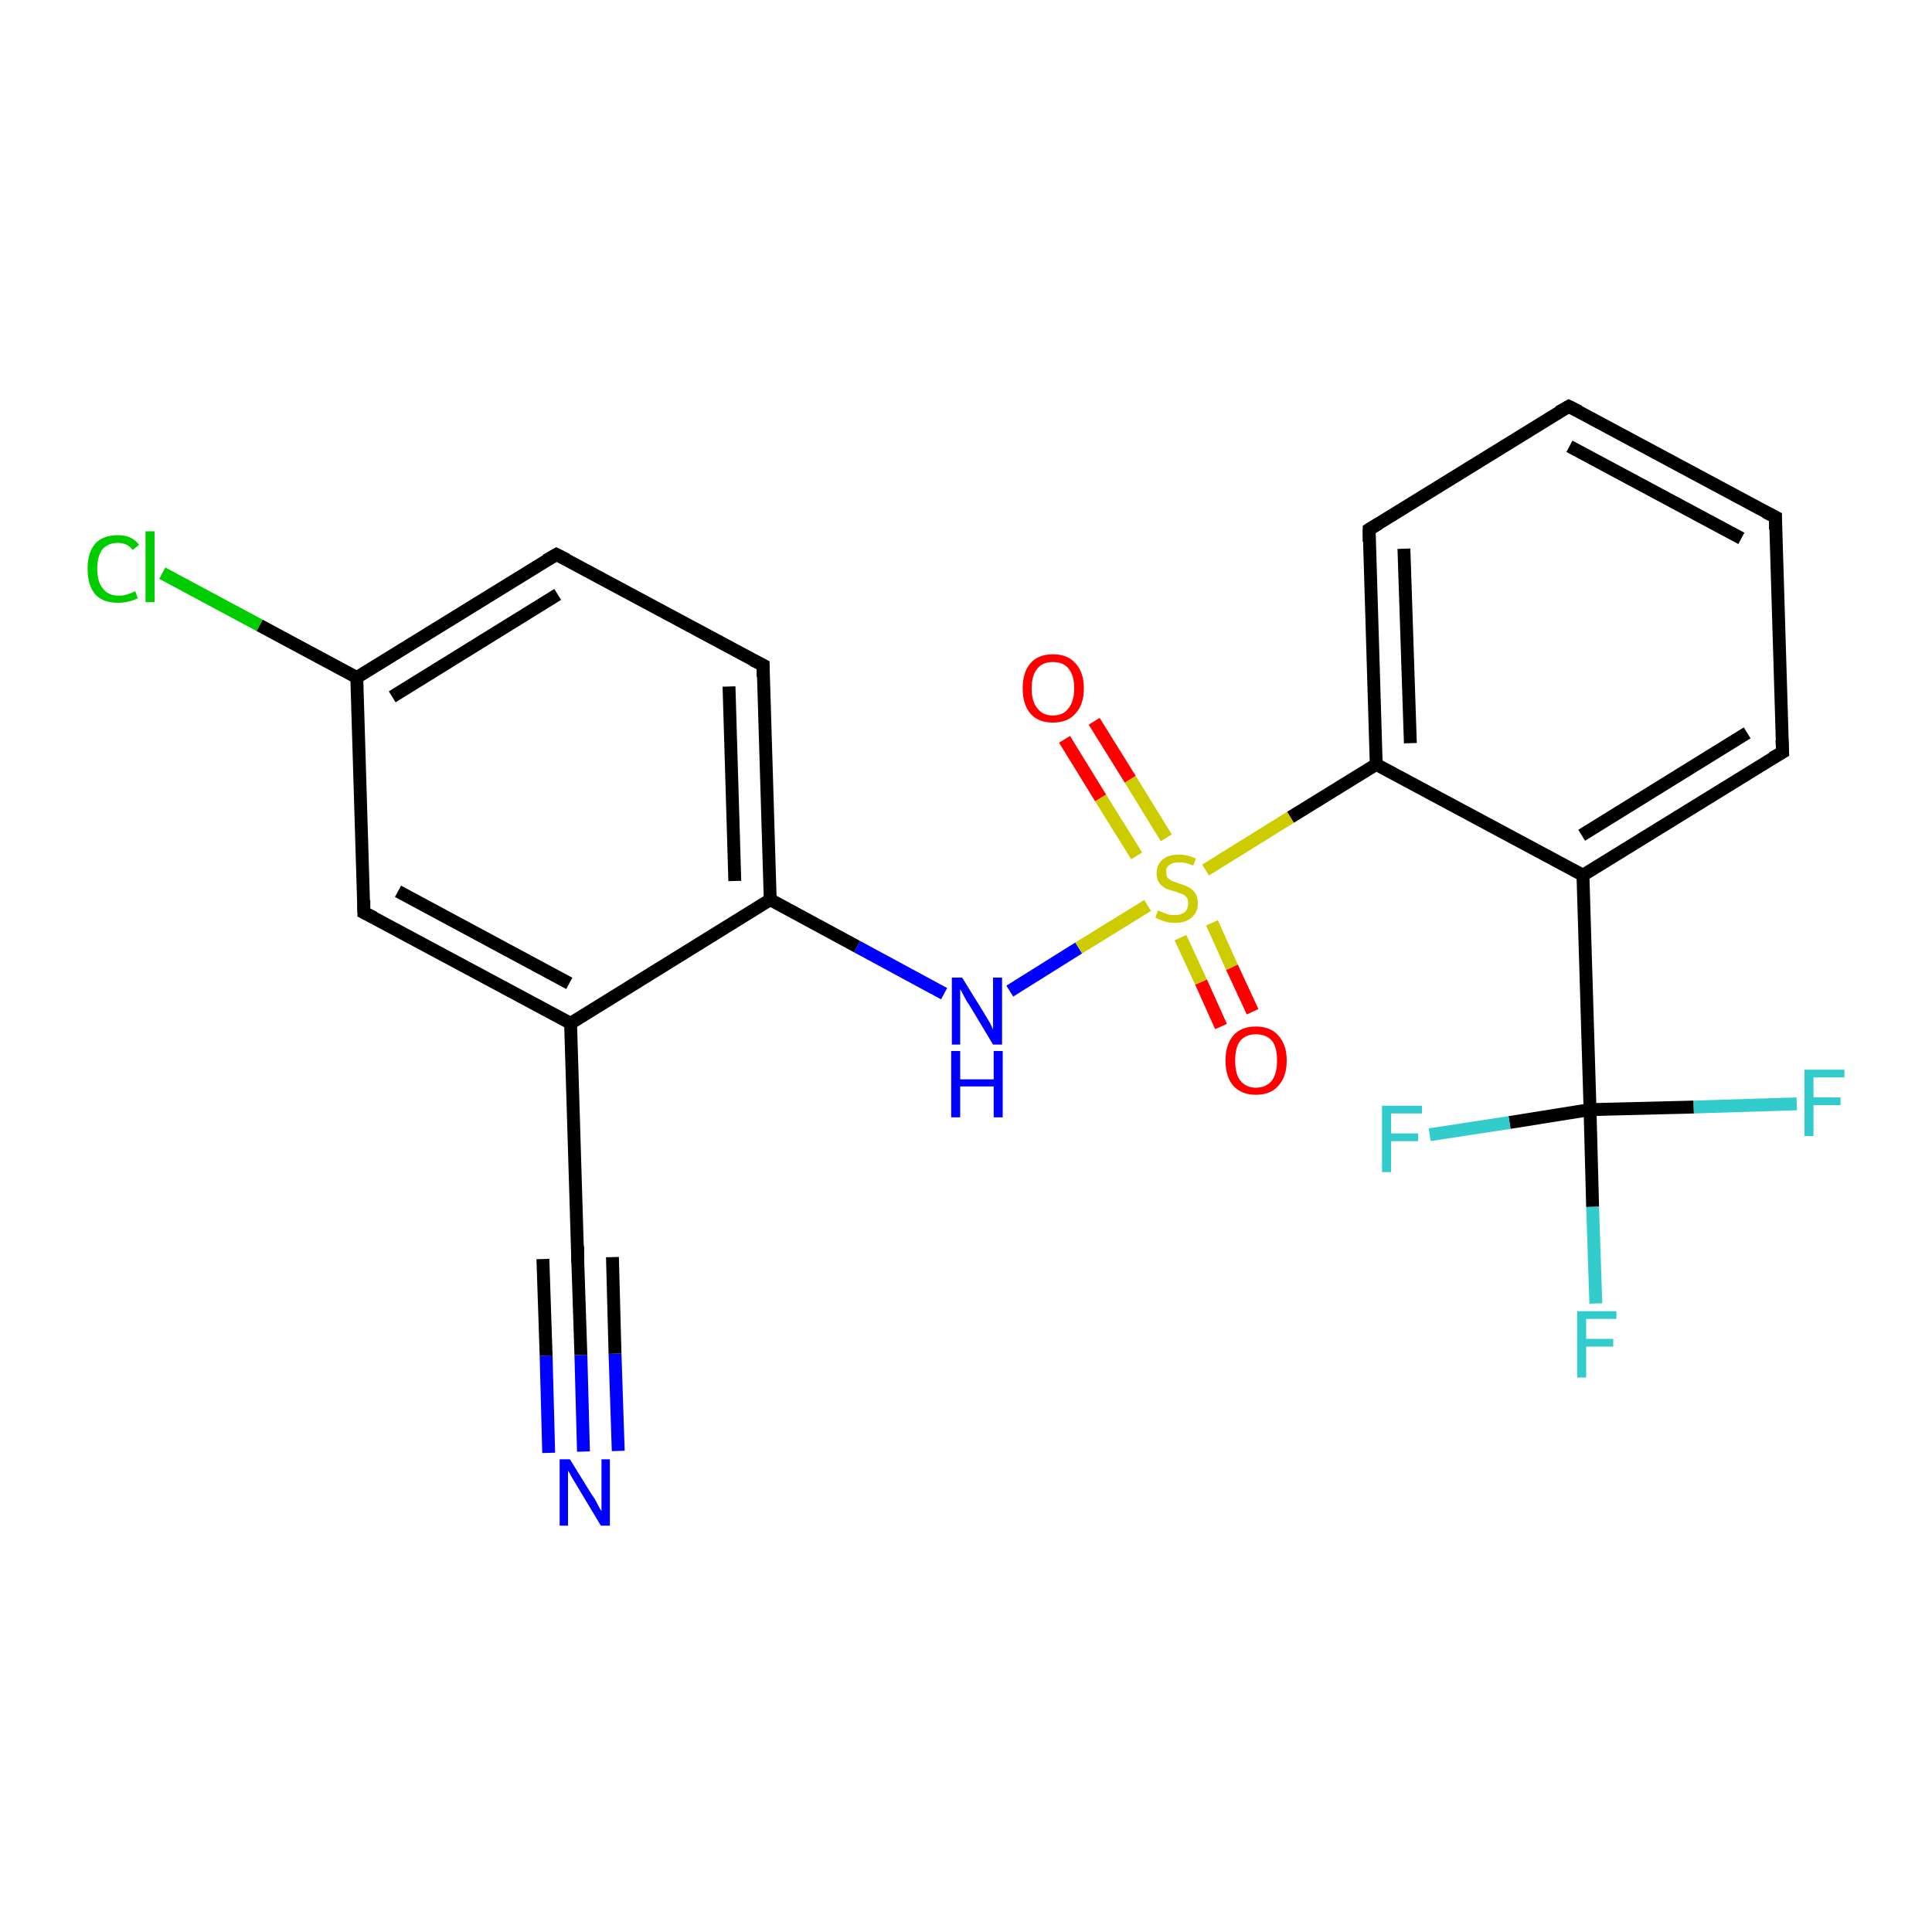 <?xml version='1.0' encoding='iso-8859-1'?>
<svg version='1.1' baseProfile='full'
              xmlns='http://www.w3.org/2000/svg'
                      xmlns:rdkit='http://www.rdkit.org/xml'
                      xmlns:xlink='http://www.w3.org/1999/xlink'
                  xml:space='preserve'
width='300px' height='300px' viewBox='0 0 300 300'>
<!-- END OF HEADER -->
<rect style='opacity:1.0;fill:#FFFFFF;stroke:none' width='300.0' height='300.0' x='0.0' y='0.0'> </rect>
<path class='bond-0 atom-0 atom-1' d='M 90.6,225.4 L 90.2,210.4' style='fill:none;fill-rule:evenodd;stroke:#0000FF;stroke-width:2.0px;stroke-linecap:butt;stroke-linejoin:miter;stroke-opacity:1' />
<path class='bond-0 atom-0 atom-1' d='M 90.2,210.4 L 89.7,195.3' style='fill:none;fill-rule:evenodd;stroke:#000000;stroke-width:2.0px;stroke-linecap:butt;stroke-linejoin:miter;stroke-opacity:1' />
<path class='bond-0 atom-0 atom-1' d='M 85.2,225.6 L 84.8,210.5' style='fill:none;fill-rule:evenodd;stroke:#0000FF;stroke-width:2.0px;stroke-linecap:butt;stroke-linejoin:miter;stroke-opacity:1' />
<path class='bond-0 atom-0 atom-1' d='M 84.8,210.5 L 84.3,195.5' style='fill:none;fill-rule:evenodd;stroke:#000000;stroke-width:2.0px;stroke-linecap:butt;stroke-linejoin:miter;stroke-opacity:1' />
<path class='bond-0 atom-0 atom-1' d='M 96.0,225.3 L 95.5,210.2' style='fill:none;fill-rule:evenodd;stroke:#0000FF;stroke-width:2.0px;stroke-linecap:butt;stroke-linejoin:miter;stroke-opacity:1' />
<path class='bond-0 atom-0 atom-1' d='M 95.5,210.2 L 95.1,195.2' style='fill:none;fill-rule:evenodd;stroke:#000000;stroke-width:2.0px;stroke-linecap:butt;stroke-linejoin:miter;stroke-opacity:1' />
<path class='bond-1 atom-1 atom-2' d='M 89.7,195.3 L 88.6,158.9' style='fill:none;fill-rule:evenodd;stroke:#000000;stroke-width:2.0px;stroke-linecap:butt;stroke-linejoin:miter;stroke-opacity:1' />
<path class='bond-2 atom-2 atom-3' d='M 88.6,158.9 L 56.5,141.7' style='fill:none;fill-rule:evenodd;stroke:#000000;stroke-width:2.0px;stroke-linecap:butt;stroke-linejoin:miter;stroke-opacity:1' />
<path class='bond-2 atom-2 atom-3' d='M 88.4,152.7 L 61.8,138.4' style='fill:none;fill-rule:evenodd;stroke:#000000;stroke-width:2.0px;stroke-linecap:butt;stroke-linejoin:miter;stroke-opacity:1' />
<path class='bond-3 atom-3 atom-4' d='M 56.5,141.7 L 55.4,105.2' style='fill:none;fill-rule:evenodd;stroke:#000000;stroke-width:2.0px;stroke-linecap:butt;stroke-linejoin:miter;stroke-opacity:1' />
<path class='bond-4 atom-4 atom-5' d='M 55.4,105.2 L 40.3,97.1' style='fill:none;fill-rule:evenodd;stroke:#000000;stroke-width:2.0px;stroke-linecap:butt;stroke-linejoin:miter;stroke-opacity:1' />
<path class='bond-4 atom-4 atom-5' d='M 40.3,97.1 L 25.2,89.0' style='fill:none;fill-rule:evenodd;stroke:#00CC00;stroke-width:2.0px;stroke-linecap:butt;stroke-linejoin:miter;stroke-opacity:1' />
<path class='bond-5 atom-4 atom-6' d='M 55.4,105.2 L 86.4,86.1' style='fill:none;fill-rule:evenodd;stroke:#000000;stroke-width:2.0px;stroke-linecap:butt;stroke-linejoin:miter;stroke-opacity:1' />
<path class='bond-5 atom-4 atom-6' d='M 60.9,108.2 L 86.6,92.3' style='fill:none;fill-rule:evenodd;stroke:#000000;stroke-width:2.0px;stroke-linecap:butt;stroke-linejoin:miter;stroke-opacity:1' />
<path class='bond-6 atom-6 atom-7' d='M 86.4,86.1 L 118.5,103.3' style='fill:none;fill-rule:evenodd;stroke:#000000;stroke-width:2.0px;stroke-linecap:butt;stroke-linejoin:miter;stroke-opacity:1' />
<path class='bond-7 atom-7 atom-8' d='M 118.5,103.3 L 119.6,139.7' style='fill:none;fill-rule:evenodd;stroke:#000000;stroke-width:2.0px;stroke-linecap:butt;stroke-linejoin:miter;stroke-opacity:1' />
<path class='bond-7 atom-7 atom-8' d='M 113.2,106.6 L 114.1,136.8' style='fill:none;fill-rule:evenodd;stroke:#000000;stroke-width:2.0px;stroke-linecap:butt;stroke-linejoin:miter;stroke-opacity:1' />
<path class='bond-8 atom-8 atom-9' d='M 119.6,139.7 L 133.1,147.0' style='fill:none;fill-rule:evenodd;stroke:#000000;stroke-width:2.0px;stroke-linecap:butt;stroke-linejoin:miter;stroke-opacity:1' />
<path class='bond-8 atom-8 atom-9' d='M 133.1,147.0 L 146.6,154.3' style='fill:none;fill-rule:evenodd;stroke:#0000FF;stroke-width:2.0px;stroke-linecap:butt;stroke-linejoin:miter;stroke-opacity:1' />
<path class='bond-9 atom-9 atom-10' d='M 156.8,153.9 L 167.5,147.2' style='fill:none;fill-rule:evenodd;stroke:#0000FF;stroke-width:2.0px;stroke-linecap:butt;stroke-linejoin:miter;stroke-opacity:1' />
<path class='bond-9 atom-9 atom-10' d='M 167.5,147.2 L 178.2,140.6' style='fill:none;fill-rule:evenodd;stroke:#CCCC00;stroke-width:2.0px;stroke-linecap:butt;stroke-linejoin:miter;stroke-opacity:1' />
<path class='bond-10 atom-10 atom-11' d='M 181.1,130.1 L 175.5,121.0' style='fill:none;fill-rule:evenodd;stroke:#CCCC00;stroke-width:2.0px;stroke-linecap:butt;stroke-linejoin:miter;stroke-opacity:1' />
<path class='bond-10 atom-10 atom-11' d='M 175.5,121.0 L 169.9,112.0' style='fill:none;fill-rule:evenodd;stroke:#FF0000;stroke-width:2.0px;stroke-linecap:butt;stroke-linejoin:miter;stroke-opacity:1' />
<path class='bond-10 atom-10 atom-11' d='M 176.5,132.9 L 170.9,123.9' style='fill:none;fill-rule:evenodd;stroke:#CCCC00;stroke-width:2.0px;stroke-linecap:butt;stroke-linejoin:miter;stroke-opacity:1' />
<path class='bond-10 atom-10 atom-11' d='M 170.9,123.9 L 165.3,114.8' style='fill:none;fill-rule:evenodd;stroke:#FF0000;stroke-width:2.0px;stroke-linecap:butt;stroke-linejoin:miter;stroke-opacity:1' />
<path class='bond-11 atom-10 atom-12' d='M 183.3,145.6 L 186.5,152.5' style='fill:none;fill-rule:evenodd;stroke:#CCCC00;stroke-width:2.0px;stroke-linecap:butt;stroke-linejoin:miter;stroke-opacity:1' />
<path class='bond-11 atom-10 atom-12' d='M 186.5,152.5 L 189.6,159.4' style='fill:none;fill-rule:evenodd;stroke:#FF0000;stroke-width:2.0px;stroke-linecap:butt;stroke-linejoin:miter;stroke-opacity:1' />
<path class='bond-11 atom-10 atom-12' d='M 188.2,143.3 L 191.3,150.2' style='fill:none;fill-rule:evenodd;stroke:#CCCC00;stroke-width:2.0px;stroke-linecap:butt;stroke-linejoin:miter;stroke-opacity:1' />
<path class='bond-11 atom-10 atom-12' d='M 191.3,150.2 L 194.5,157.1' style='fill:none;fill-rule:evenodd;stroke:#FF0000;stroke-width:2.0px;stroke-linecap:butt;stroke-linejoin:miter;stroke-opacity:1' />
<path class='bond-12 atom-10 atom-13' d='M 187.2,135.1 L 200.4,126.9' style='fill:none;fill-rule:evenodd;stroke:#CCCC00;stroke-width:2.0px;stroke-linecap:butt;stroke-linejoin:miter;stroke-opacity:1' />
<path class='bond-12 atom-10 atom-13' d='M 200.4,126.9 L 213.7,118.7' style='fill:none;fill-rule:evenodd;stroke:#000000;stroke-width:2.0px;stroke-linecap:butt;stroke-linejoin:miter;stroke-opacity:1' />
<path class='bond-13 atom-13 atom-14' d='M 213.7,118.7 L 212.6,82.2' style='fill:none;fill-rule:evenodd;stroke:#000000;stroke-width:2.0px;stroke-linecap:butt;stroke-linejoin:miter;stroke-opacity:1' />
<path class='bond-13 atom-13 atom-14' d='M 219.0,115.4 L 218.0,85.2' style='fill:none;fill-rule:evenodd;stroke:#000000;stroke-width:2.0px;stroke-linecap:butt;stroke-linejoin:miter;stroke-opacity:1' />
<path class='bond-14 atom-14 atom-15' d='M 212.6,82.2 L 243.6,63.1' style='fill:none;fill-rule:evenodd;stroke:#000000;stroke-width:2.0px;stroke-linecap:butt;stroke-linejoin:miter;stroke-opacity:1' />
<path class='bond-15 atom-15 atom-16' d='M 243.6,63.1 L 275.7,80.3' style='fill:none;fill-rule:evenodd;stroke:#000000;stroke-width:2.0px;stroke-linecap:butt;stroke-linejoin:miter;stroke-opacity:1' />
<path class='bond-15 atom-15 atom-16' d='M 243.7,69.3 L 270.4,83.6' style='fill:none;fill-rule:evenodd;stroke:#000000;stroke-width:2.0px;stroke-linecap:butt;stroke-linejoin:miter;stroke-opacity:1' />
<path class='bond-16 atom-16 atom-17' d='M 275.7,80.3 L 276.8,116.8' style='fill:none;fill-rule:evenodd;stroke:#000000;stroke-width:2.0px;stroke-linecap:butt;stroke-linejoin:miter;stroke-opacity:1' />
<path class='bond-17 atom-17 atom-18' d='M 276.8,116.8 L 245.8,135.9' style='fill:none;fill-rule:evenodd;stroke:#000000;stroke-width:2.0px;stroke-linecap:butt;stroke-linejoin:miter;stroke-opacity:1' />
<path class='bond-17 atom-17 atom-18' d='M 271.3,113.8 L 245.6,129.7' style='fill:none;fill-rule:evenodd;stroke:#000000;stroke-width:2.0px;stroke-linecap:butt;stroke-linejoin:miter;stroke-opacity:1' />
<path class='bond-18 atom-18 atom-19' d='M 245.8,135.9 L 246.9,172.3' style='fill:none;fill-rule:evenodd;stroke:#000000;stroke-width:2.0px;stroke-linecap:butt;stroke-linejoin:miter;stroke-opacity:1' />
<path class='bond-19 atom-19 atom-20' d='M 246.9,172.3 L 247.3,187.4' style='fill:none;fill-rule:evenodd;stroke:#000000;stroke-width:2.0px;stroke-linecap:butt;stroke-linejoin:miter;stroke-opacity:1' />
<path class='bond-19 atom-19 atom-20' d='M 247.3,187.4 L 247.8,202.4' style='fill:none;fill-rule:evenodd;stroke:#33CCCC;stroke-width:2.0px;stroke-linecap:butt;stroke-linejoin:miter;stroke-opacity:1' />
<path class='bond-20 atom-19 atom-21' d='M 246.9,172.3 L 234.4,174.3' style='fill:none;fill-rule:evenodd;stroke:#000000;stroke-width:2.0px;stroke-linecap:butt;stroke-linejoin:miter;stroke-opacity:1' />
<path class='bond-20 atom-19 atom-21' d='M 234.4,174.3 L 222.0,176.2' style='fill:none;fill-rule:evenodd;stroke:#33CCCC;stroke-width:2.0px;stroke-linecap:butt;stroke-linejoin:miter;stroke-opacity:1' />
<path class='bond-21 atom-19 atom-22' d='M 246.9,172.3 L 263.0,171.9' style='fill:none;fill-rule:evenodd;stroke:#000000;stroke-width:2.0px;stroke-linecap:butt;stroke-linejoin:miter;stroke-opacity:1' />
<path class='bond-21 atom-19 atom-22' d='M 263.0,171.9 L 279.0,171.4' style='fill:none;fill-rule:evenodd;stroke:#33CCCC;stroke-width:2.0px;stroke-linecap:butt;stroke-linejoin:miter;stroke-opacity:1' />
<path class='bond-22 atom-8 atom-2' d='M 119.6,139.7 L 88.6,158.9' style='fill:none;fill-rule:evenodd;stroke:#000000;stroke-width:2.0px;stroke-linecap:butt;stroke-linejoin:miter;stroke-opacity:1' />
<path class='bond-23 atom-18 atom-13' d='M 245.8,135.9 L 213.7,118.7' style='fill:none;fill-rule:evenodd;stroke:#000000;stroke-width:2.0px;stroke-linecap:butt;stroke-linejoin:miter;stroke-opacity:1' />
<path d='M 89.7,196.1 L 89.7,195.3 L 89.7,193.5' style='fill:none;stroke:#000000;stroke-width:2.0px;stroke-linecap:butt;stroke-linejoin:miter;stroke-opacity:1;' />
<path d='M 58.1,142.5 L 56.5,141.7 L 56.5,139.8' style='fill:none;stroke:#000000;stroke-width:2.0px;stroke-linecap:butt;stroke-linejoin:miter;stroke-opacity:1;' />
<path d='M 84.8,87.0 L 86.4,86.1 L 88.0,86.9' style='fill:none;stroke:#000000;stroke-width:2.0px;stroke-linecap:butt;stroke-linejoin:miter;stroke-opacity:1;' />
<path d='M 116.9,102.5 L 118.5,103.3 L 118.5,105.1' style='fill:none;stroke:#000000;stroke-width:2.0px;stroke-linecap:butt;stroke-linejoin:miter;stroke-opacity:1;' />
<path d='M 212.6,84.1 L 212.6,82.2 L 214.1,81.3' style='fill:none;stroke:#000000;stroke-width:2.0px;stroke-linecap:butt;stroke-linejoin:miter;stroke-opacity:1;' />
<path d='M 242.0,64.0 L 243.6,63.1 L 245.2,63.9' style='fill:none;stroke:#000000;stroke-width:2.0px;stroke-linecap:butt;stroke-linejoin:miter;stroke-opacity:1;' />
<path d='M 274.1,79.5 L 275.7,80.3 L 275.7,82.2' style='fill:none;stroke:#000000;stroke-width:2.0px;stroke-linecap:butt;stroke-linejoin:miter;stroke-opacity:1;' />
<path d='M 276.7,114.9 L 276.8,116.8 L 275.2,117.7' style='fill:none;stroke:#000000;stroke-width:2.0px;stroke-linecap:butt;stroke-linejoin:miter;stroke-opacity:1;' />
<path class='atom-0' d='M 88.5 226.6
L 91.9 232.1
Q 92.3 232.6, 92.8 233.6
Q 93.3 234.6, 93.4 234.6
L 93.4 226.6
L 94.7 226.6
L 94.7 236.9
L 93.3 236.9
L 89.7 230.9
Q 89.3 230.2, 88.8 229.4
Q 88.4 228.6, 88.2 228.4
L 88.2 236.9
L 86.9 236.9
L 86.9 226.6
L 88.5 226.6
' fill='#0000FF'/>
<path class='atom-5' d='M 13.6 88.3
Q 13.6 85.8, 14.8 84.4
Q 16.0 83.1, 18.3 83.1
Q 20.5 83.1, 21.6 84.6
L 20.6 85.4
Q 19.8 84.3, 18.3 84.3
Q 16.8 84.3, 15.9 85.3
Q 15.1 86.4, 15.1 88.3
Q 15.1 90.4, 16.0 91.4
Q 16.8 92.5, 18.5 92.5
Q 19.6 92.5, 21.0 91.8
L 21.4 92.9
Q 20.8 93.2, 20.0 93.4
Q 19.2 93.6, 18.3 93.6
Q 16.0 93.6, 14.8 92.3
Q 13.6 90.9, 13.6 88.3
' fill='#00CC00'/>
<path class='atom-5' d='M 22.6 82.5
L 24.0 82.5
L 24.0 93.5
L 22.6 93.5
L 22.6 82.5
' fill='#00CC00'/>
<path class='atom-9' d='M 149.4 151.8
L 152.8 157.3
Q 153.1 157.8, 153.7 158.8
Q 154.2 159.8, 154.2 159.9
L 154.2 151.8
L 155.6 151.8
L 155.6 162.2
L 154.2 162.2
L 150.6 156.2
Q 150.1 155.5, 149.7 154.7
Q 149.3 153.9, 149.1 153.6
L 149.1 162.2
L 147.8 162.2
L 147.8 151.8
L 149.4 151.8
' fill='#0000FF'/>
<path class='atom-9' d='M 147.7 163.2
L 149.1 163.2
L 149.1 167.6
L 154.3 167.6
L 154.3 163.2
L 155.7 163.2
L 155.7 173.5
L 154.3 173.5
L 154.3 168.7
L 149.1 168.7
L 149.1 173.5
L 147.7 173.5
L 147.7 163.2
' fill='#0000FF'/>
<path class='atom-10' d='M 179.8 141.4
Q 179.9 141.4, 180.4 141.6
Q 180.8 141.8, 181.4 142.0
Q 181.9 142.1, 182.4 142.1
Q 183.4 142.1, 184.0 141.6
Q 184.5 141.1, 184.5 140.3
Q 184.5 139.7, 184.3 139.4
Q 184.0 139.0, 183.5 138.8
Q 183.1 138.7, 182.4 138.4
Q 181.5 138.2, 180.9 137.9
Q 180.4 137.6, 180.0 137.1
Q 179.6 136.5, 179.6 135.6
Q 179.6 134.3, 180.5 133.5
Q 181.4 132.7, 183.1 132.7
Q 184.3 132.7, 185.7 133.3
L 185.3 134.4
Q 184.1 133.9, 183.1 133.9
Q 182.1 133.9, 181.6 134.3
Q 181.0 134.7, 181.1 135.4
Q 181.1 136.0, 181.3 136.3
Q 181.6 136.6, 182.0 136.8
Q 182.5 137.0, 183.1 137.2
Q 184.1 137.5, 184.6 137.8
Q 185.2 138.1, 185.6 138.7
Q 186.0 139.3, 186.0 140.3
Q 186.0 141.7, 185.0 142.5
Q 184.1 143.3, 182.5 143.3
Q 181.6 143.3, 180.9 143.1
Q 180.2 142.9, 179.4 142.5
L 179.8 141.4
' fill='#CCCC00'/>
<path class='atom-11' d='M 158.8 106.9
Q 158.8 104.4, 160.0 103.0
Q 161.2 101.6, 163.5 101.6
Q 165.8 101.6, 167.0 103.0
Q 168.3 104.4, 168.3 106.9
Q 168.3 109.4, 167.0 110.8
Q 165.8 112.2, 163.5 112.2
Q 161.2 112.2, 160.0 110.8
Q 158.8 109.4, 158.8 106.9
M 163.5 111.1
Q 165.1 111.1, 165.9 110.0
Q 166.8 108.9, 166.8 106.9
Q 166.8 104.8, 165.9 103.8
Q 165.1 102.8, 163.5 102.8
Q 161.9 102.8, 161.1 103.8
Q 160.2 104.8, 160.2 106.9
Q 160.2 109.0, 161.1 110.0
Q 161.9 111.1, 163.5 111.1
' fill='#FF0000'/>
<path class='atom-12' d='M 190.3 164.7
Q 190.3 162.2, 191.5 160.8
Q 192.7 159.4, 195.0 159.4
Q 197.3 159.4, 198.5 160.8
Q 199.8 162.2, 199.8 164.7
Q 199.8 167.2, 198.5 168.6
Q 197.3 170.0, 195.0 170.0
Q 192.8 170.0, 191.5 168.6
Q 190.3 167.2, 190.3 164.7
M 195.0 168.9
Q 196.6 168.9, 197.5 167.8
Q 198.3 166.7, 198.3 164.7
Q 198.3 162.6, 197.5 161.6
Q 196.6 160.6, 195.0 160.6
Q 193.5 160.6, 192.6 161.6
Q 191.8 162.6, 191.8 164.7
Q 191.8 166.8, 192.6 167.8
Q 193.5 168.9, 195.0 168.9
' fill='#FF0000'/>
<path class='atom-20' d='M 244.9 203.6
L 251.0 203.6
L 251.0 204.8
L 246.3 204.8
L 246.3 207.9
L 250.5 207.9
L 250.5 209.1
L 246.3 209.1
L 246.3 213.9
L 244.9 213.9
L 244.9 203.6
' fill='#33CCCC'/>
<path class='atom-21' d='M 214.6 171.7
L 220.8 171.7
L 220.8 172.9
L 216.0 172.9
L 216.0 176.0
L 220.2 176.0
L 220.2 177.2
L 216.0 177.2
L 216.0 182.0
L 214.6 182.0
L 214.6 171.7
' fill='#33CCCC'/>
<path class='atom-22' d='M 280.2 166.1
L 286.4 166.1
L 286.4 167.3
L 281.6 167.3
L 281.6 170.4
L 285.8 170.4
L 285.8 171.6
L 281.6 171.6
L 281.6 176.4
L 280.2 176.4
L 280.2 166.1
' fill='#33CCCC'/>
</svg>
